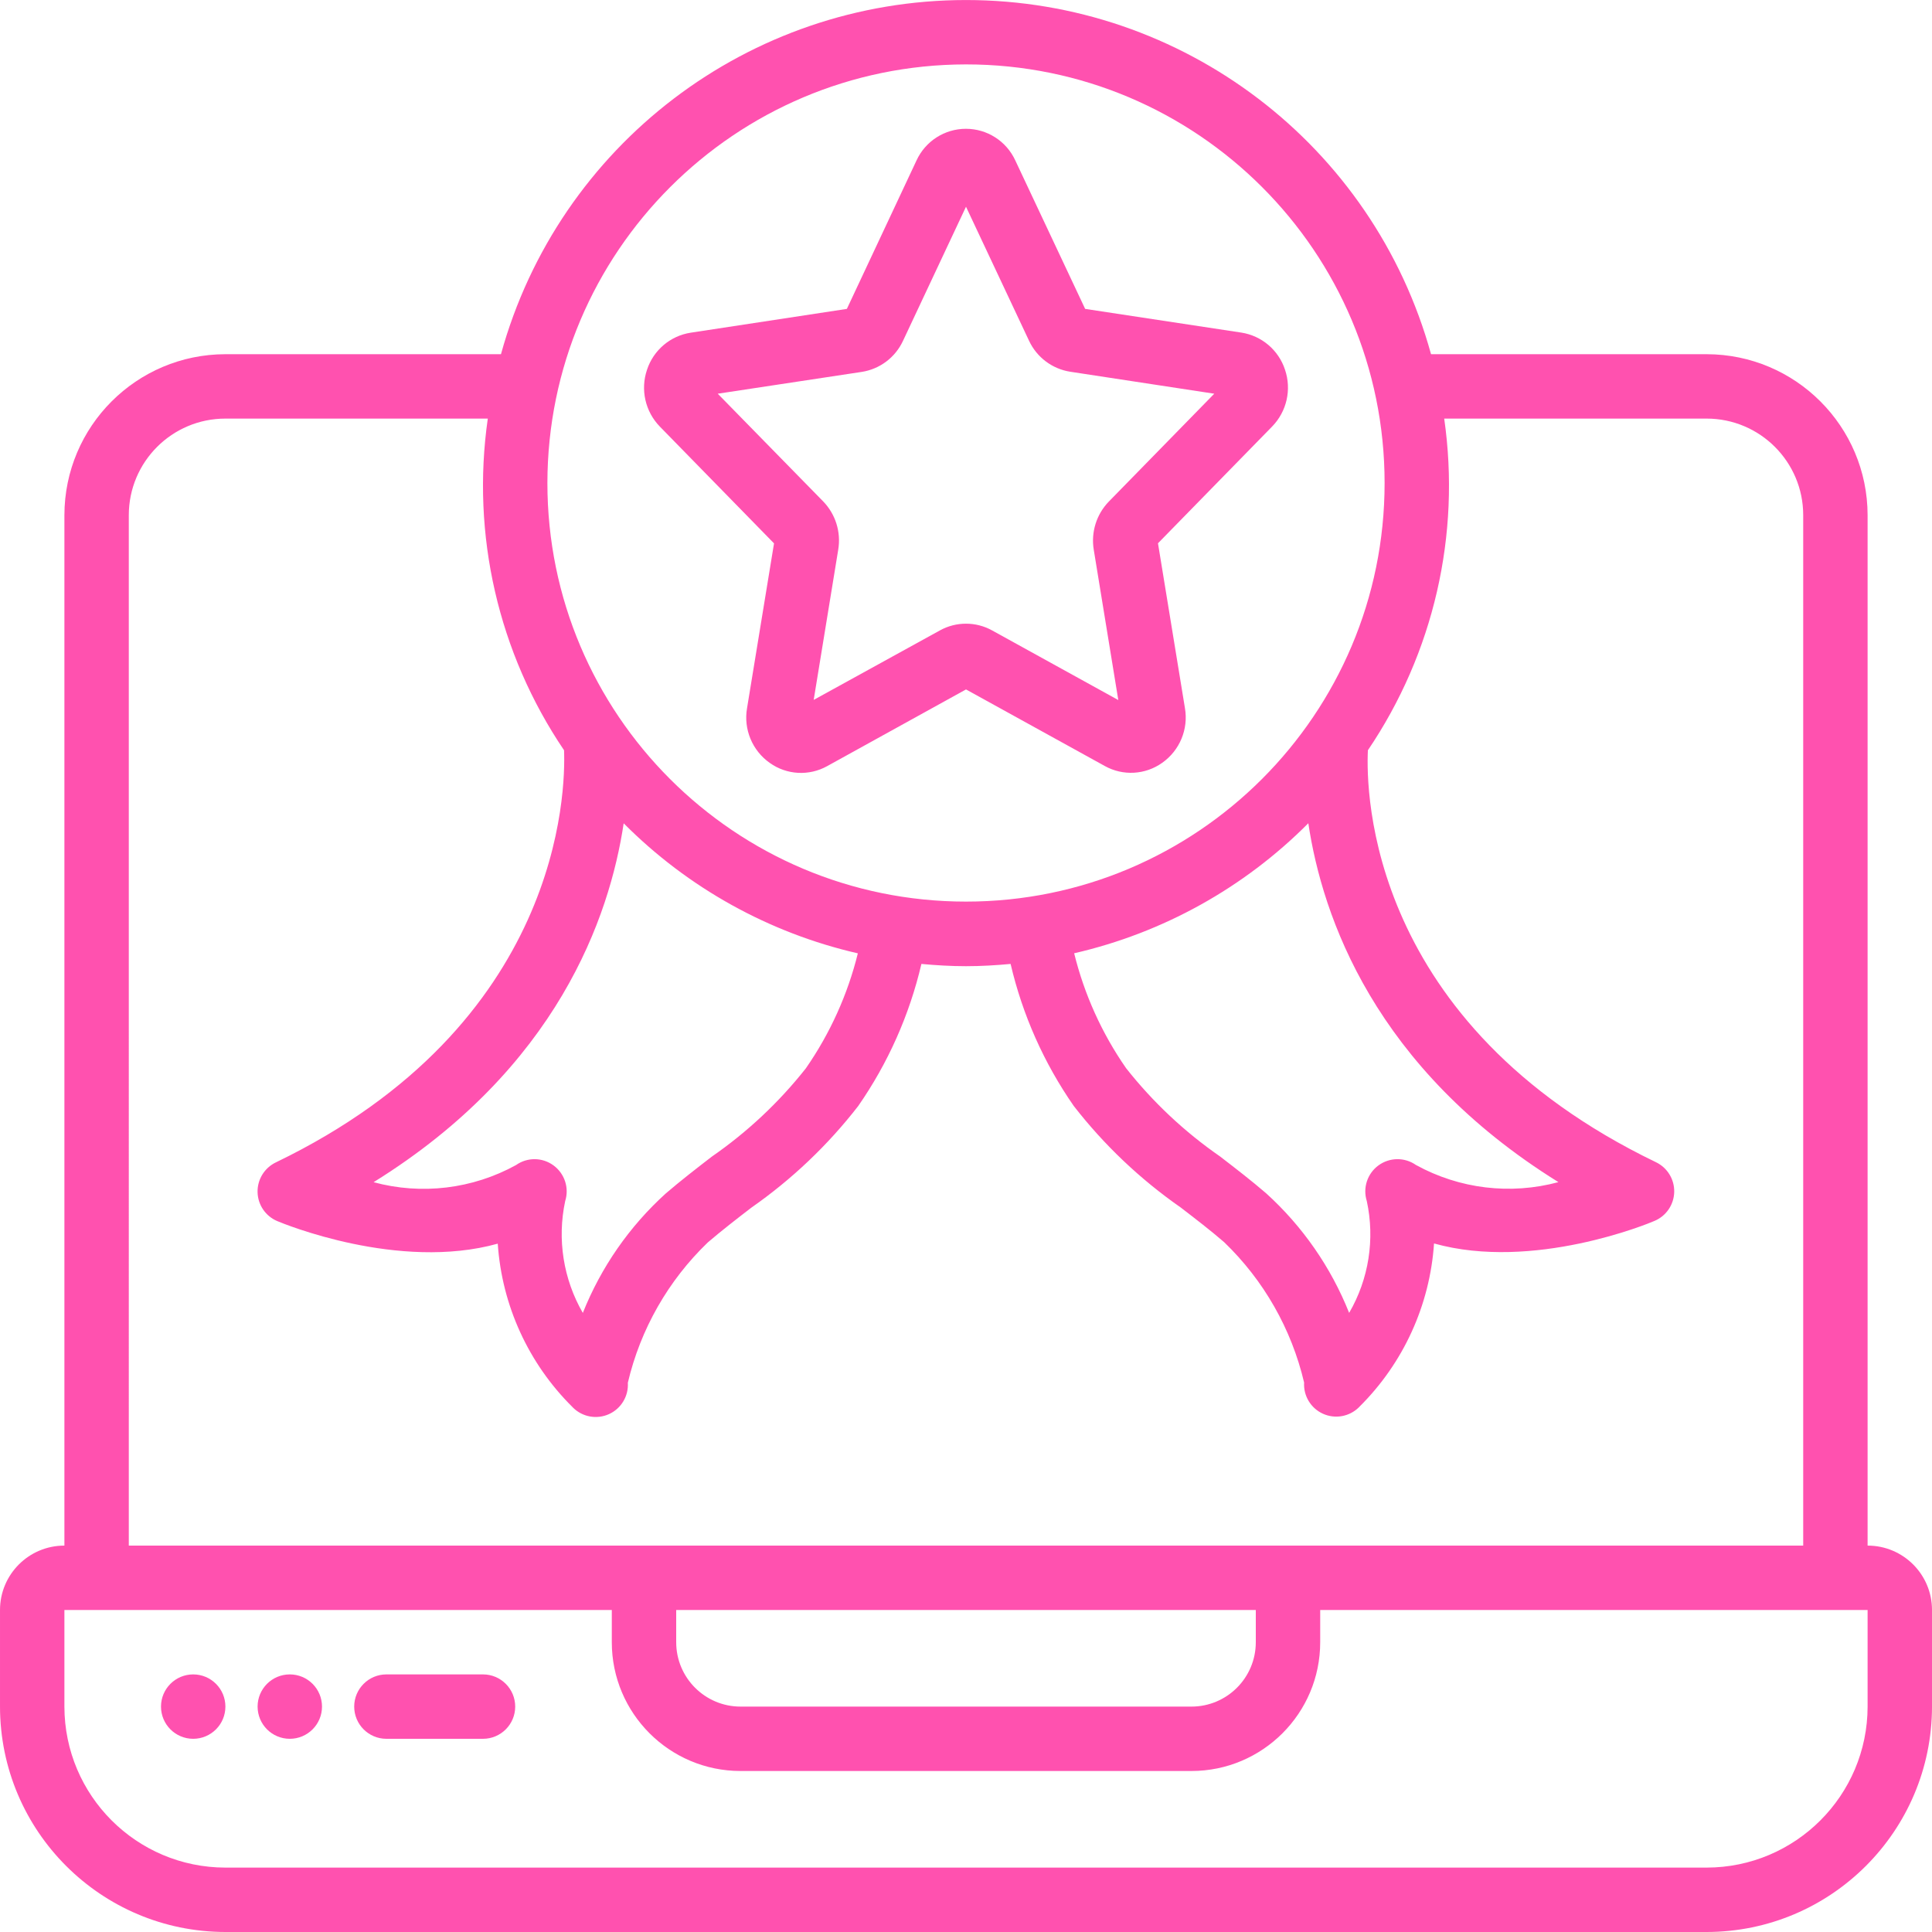 <?xml version="1.0" encoding="UTF-8"?> <svg xmlns="http://www.w3.org/2000/svg" xmlns:xlink="http://www.w3.org/1999/xlink" xmlns:svgjs="http://svgjs.com/svgjs" id="SvgjsSvg1071" width="288" height="288"> <defs id="SvgjsDefs1072"></defs> <g id="SvgjsG1073"> <svg xmlns="http://www.w3.org/2000/svg" width="288" height="288" viewBox="0 0 60 60"> <g fill="#000000" fill-rule="nonzero" class="color000 svgShape"> <path fill="#ff51af" d="m58 48v-32c-.003-2.76-2.24-4.997-5-5h-8.558c-1.792-6.498-7.702-10.999-14.442-10.999s-12.65 4.501-14.442 10.999h-8.558c-2.76.003-4.997 2.24-5 5v32c-1.105 0-2 .895-2 2v3c.004 3.864 3.136 6.996 7 7h46c3.864-.004 6.996-3.136 7-7v-3c0-1.105-.895-2-2-2zm-28-46c7.18 0 13 5.82 13 13 0 7.18-5.82 13-13 13s-13-5.82-13-13c.008-7.176 5.824-12.992 13-13zm12.447 35.3c.257 1.185.062 2.424-.548 3.473-.565-1.418-1.447-2.689-2.578-3.714-.465-.4-.948-.772-1.431-1.144-1.103-.764-2.086-1.687-2.917-2.74-.752-1.081-1.299-2.291-1.614-3.57 2.757-.633 5.278-2.033 7.272-4.038.437 2.909 2.059 7.6 7.767 11.145-1.488.402-3.074.211-4.424-.532-.351-.246-.819-.24-1.165.013-.345.253-.491.698-.362 1.107zm-25.256-1.106c-.345-.255-.815-.26-1.165-.012-1.35.744-2.936.935-4.424.532 5.708-3.542 7.33-8.237 7.767-11.145 1.994 2.005 4.515 3.405 7.272 4.038-.316 1.28-.864 2.491-1.616 3.573-.831 1.052-1.813 1.974-2.915 2.737-.483.372-.966.746-1.433 1.146-1.131 1.024-2.012 2.294-2.577 3.711-.606-1.05-.801-2.287-.548-3.472.13-.409-.016-.854-.361-1.108zm-13.191-20.194c0-1.657 1.343-3 3-3h8.149c-.519 3.608.326 7.28 2.368 10.3.05 1.269-.075 8.517-8.952 12.8-.354.171-.576.533-.566.927.01.393.25.744.613.896.18.076 3.765 1.558 6.846.7.129 1.916.953 3.719 2.317 5.071l.018.019c.294.294.74.375 1.119.204.379-.171.612-.56.586-.975.391-1.661 1.253-3.174 2.483-4.357.438-.375.894-.727 1.351-1.079 1.259-.879 2.379-1.943 3.32-3.157.927-1.334 1.593-2.831 1.963-4.413.456.042.917.07 1.385.07s.929-.028 1.385-.07c.369 1.58 1.034 3.076 1.96 4.409.942 1.213 2.063 2.277 3.323 3.155.457.352.913.7 1.349 1.077 1.23 1.184 2.092 2.697 2.483 4.359-.024.413.208.798.585.969.377.171.82.092 1.115-.198l.018-.019c1.364-1.352 2.188-3.155 2.317-5.071 3.078.862 6.667-.62 6.846-.7.363-.152.603-.503.613-.896.01-.393-.211-.756-.566-.927-8.928-4.306-9.01-11.489-8.947-12.794 2.043-3.019 2.888-6.691 2.37-10.3h8.149c1.657 0 3 1.343 3 3v32h-52zm17 34h18v1c0 1.105-.895 2-2 2h-14c-1.105 0-2-.895-2-2zm37 3c-.003 2.76-2.24 4.997-5 5h-46c-2.76-.003-4.997-2.24-5-5v-3h17v1c0 2.209 1.791 4 4 4h14c2.209 0 4-1.791 4-4v-1h17z" class="active-path colorFC0 svgShape" data-old_color="#000000" data-original="#000000"></path> <path fill="#ff51af" d="m15 52h-3c-.552 0-1 .448-1 1s.448 1 1 1h3c.552 0 1-.448 1-1s-.448-1-1-1z" class="active-path colorFC0 svgShape" data-old_color="#000000" data-original="#000000"></path> <circle cx="6" cy="53" r="1" fill="#ff51af" class="active-path colorFC0 svgShape" data-old_color="#000000" data-original="#000000"></circle> <circle cx="9" cy="53" r="1" fill="#ff51af" class="active-path colorFC0 svgShape" data-old_color="#000000" data-original="#000000"></circle> <path fill="#ff51af" d="m20.494 13.25 3.544 3.625-.838 5.118c-.113.655.162 1.317.706 1.7.525.375 1.219.413 1.782.1l4.312-2.382 4.312 2.379c.563.313 1.256.274 1.781-.1.544-.383.819-1.045.706-1.7l-.837-5.118 3.544-3.625c.456-.467.611-1.15.4-1.768-.2-.608-.724-1.052-1.356-1.15l-4.85-.736-2.17-4.612c-.276-.598-.874-.981-1.533-.981s-1.257.383-1.533.981l-2.164 4.612-4.849.739c-.633.097-1.157.542-1.357 1.15-.211.618-.056 1.301.4 1.768zm6.266-1.7c.561-.086 1.042-.447 1.282-.962l1.958-4.168 1.958 4.163c.24.514.72.875 1.281.962l4.471.682-3.273 3.348c-.386.397-.56.954-.469 1.5l.762 4.666-3.918-2.162c-.505-.28-1.119-.28-1.624 0l-3.918 2.157.762-4.666c.091-.546-.083-1.103-.469-1.5l-3.273-3.343z" class="active-path colorFC0 svgShape" data-old_color="#000000" data-original="#000000"></path> </g> </svg> </g> </svg> 